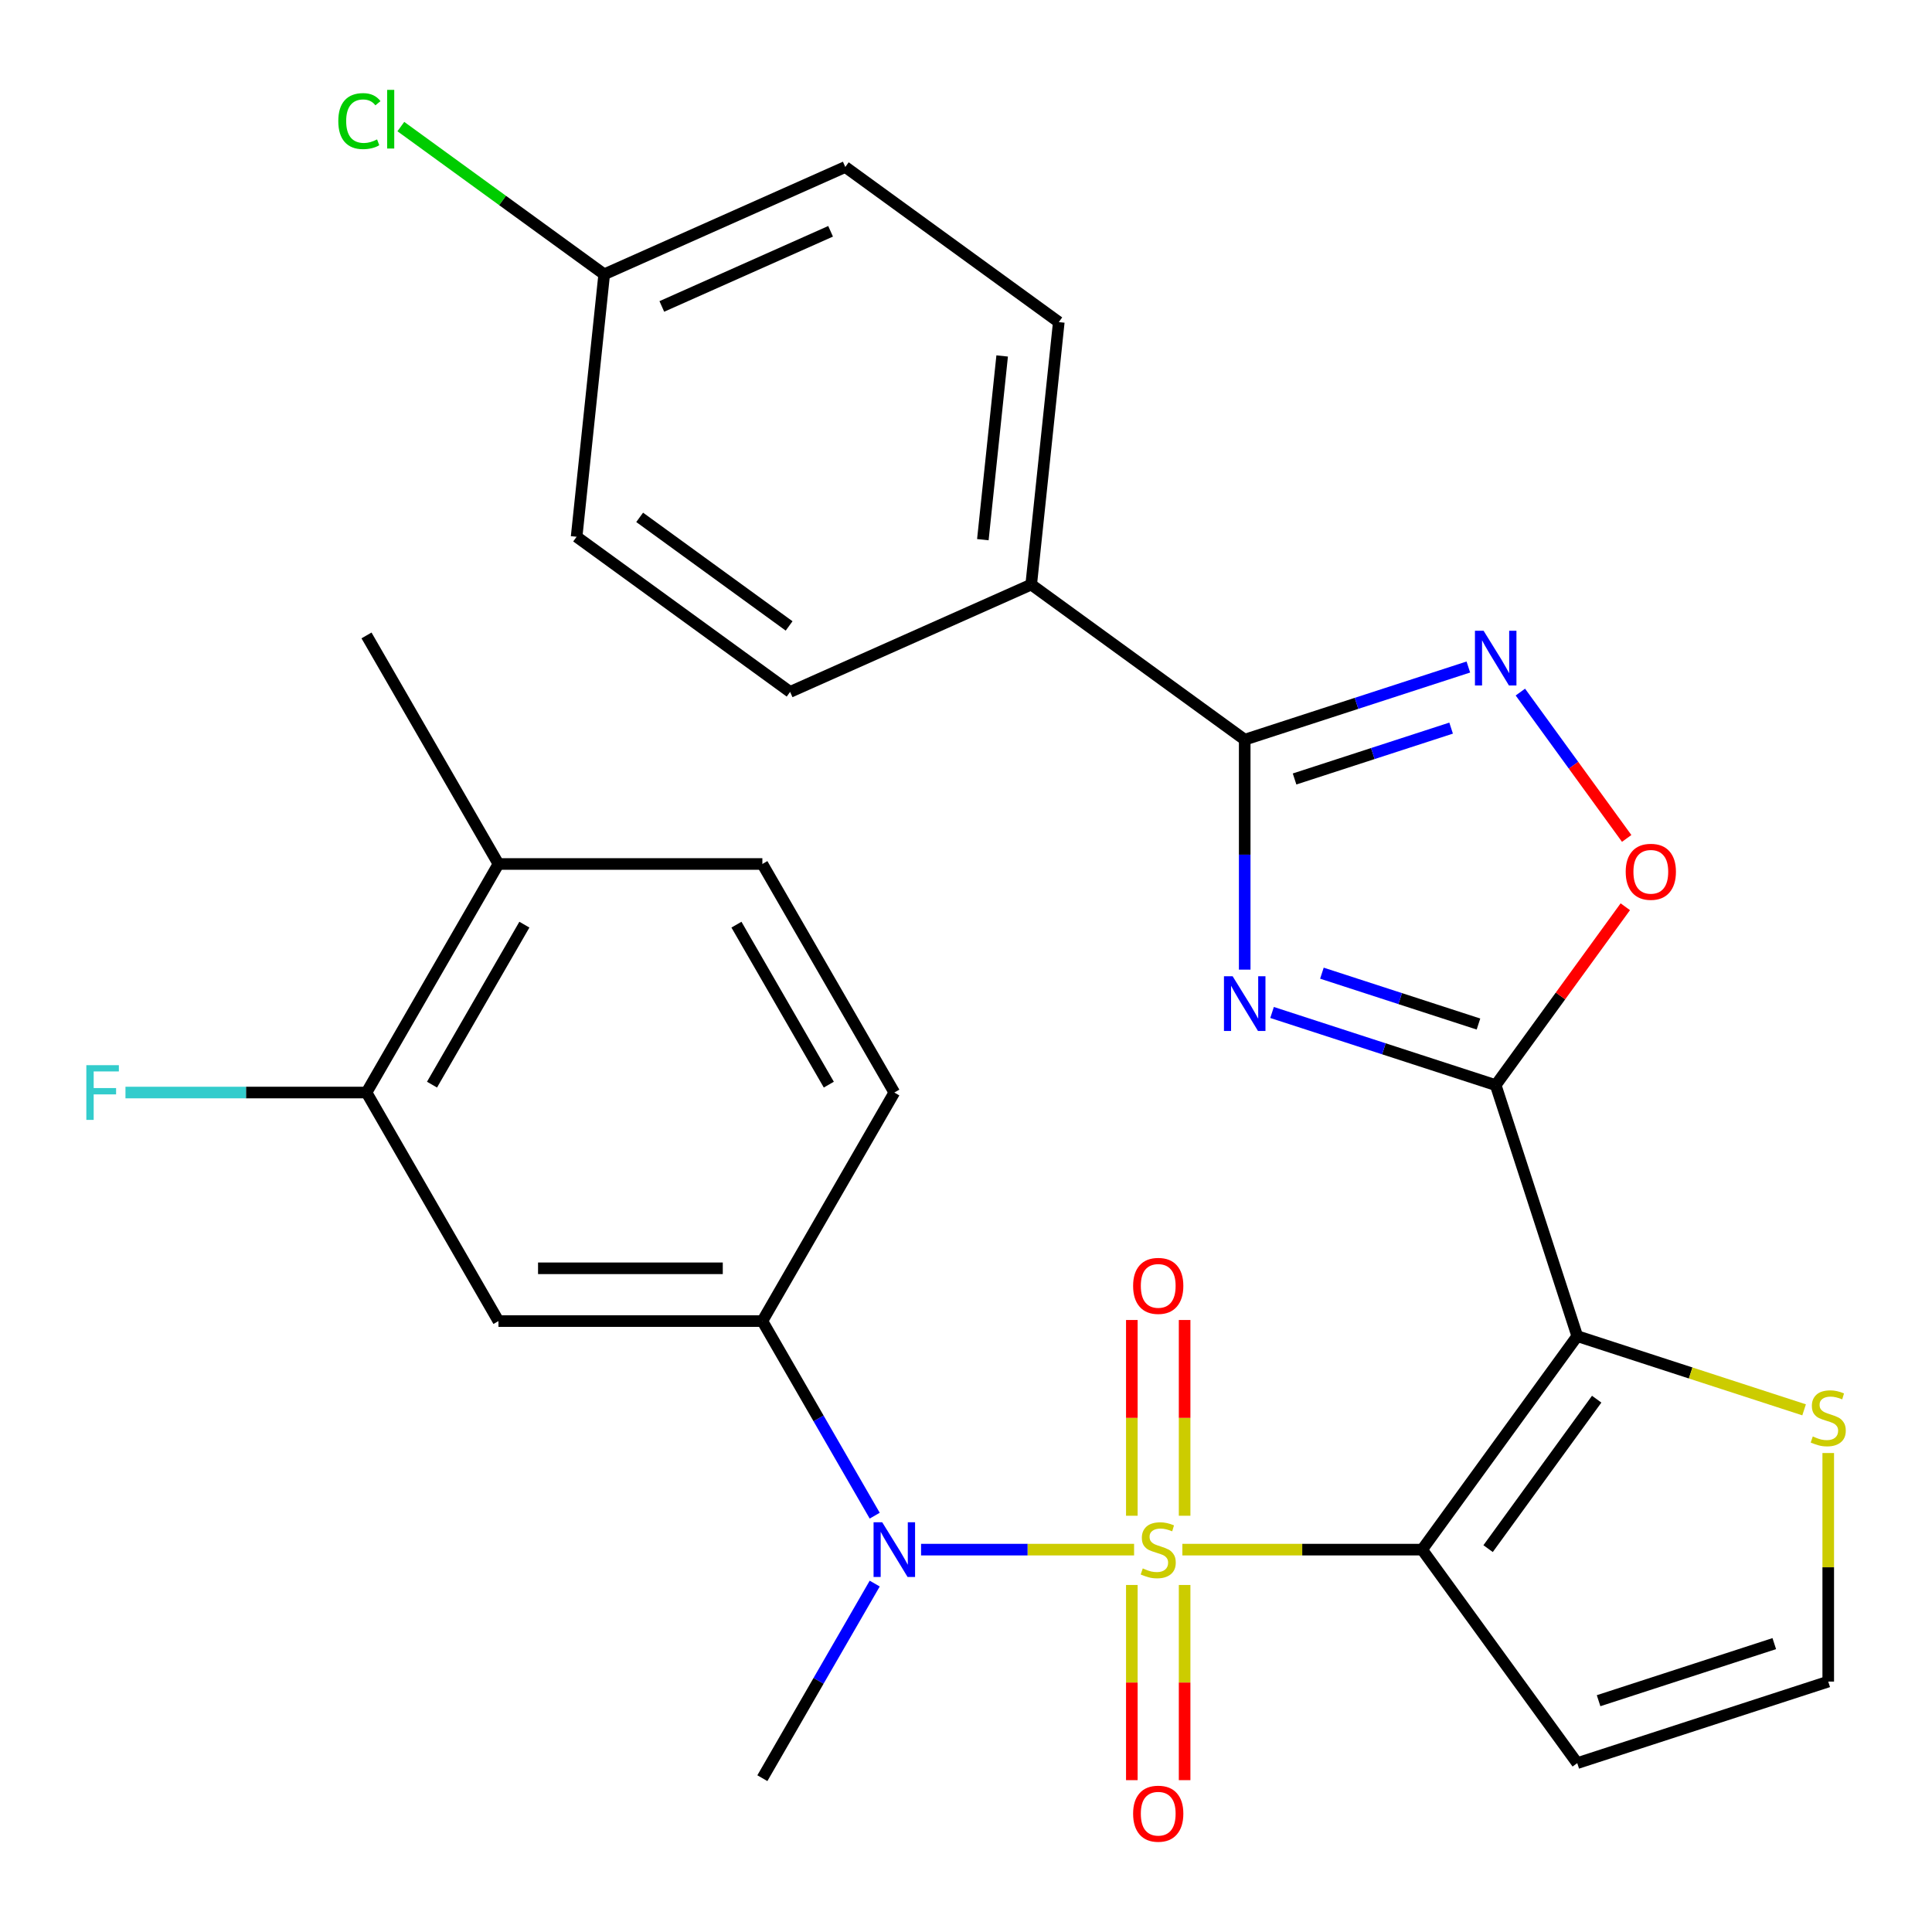 <?xml version='1.0' encoding='iso-8859-1'?>
<svg version='1.1' baseProfile='full'
              xmlns='http://www.w3.org/2000/svg'
                      xmlns:rdkit='http://www.rdkit.org/xml'
                      xmlns:xlink='http://www.w3.org/1999/xlink'
                  xml:space='preserve'
width='1000px' height='1000px' viewBox='0 0 1000 1000'>
<!-- END OF HEADER -->
<rect style='opacity:1.0;fill:#FFFFFF;stroke:none' width='1000' height='1000' x='0' y='0'> </rect>
<path class='bond-0' d='M 611.99,802.086 L 674.041,802.086' style='fill:none;fill-rule:evenodd;stroke:#CCCC00;stroke-width:6px;stroke-linecap:butt;stroke-linejoin:miter;stroke-opacity:1' />
<path class='bond-0' d='M 674.041,802.086 L 736.092,802.086' style='fill:none;fill-rule:evenodd;stroke:#000000;stroke-width:6px;stroke-linecap:butt;stroke-linejoin:miter;stroke-opacity:1' />
<path class='bond-5' d='M 587,802.086 L 531.87,802.086' style='fill:none;fill-rule:evenodd;stroke:#CCCC00;stroke-width:6px;stroke-linecap:butt;stroke-linejoin:miter;stroke-opacity:1' />
<path class='bond-5' d='M 531.87,802.086 L 476.741,802.086' style='fill:none;fill-rule:evenodd;stroke:#0000FF;stroke-width:6px;stroke-linecap:butt;stroke-linejoin:miter;stroke-opacity:1' />
<path class='bond-12' d='M 613.155,784.551 L 613.155,733.888' style='fill:none;fill-rule:evenodd;stroke:#CCCC00;stroke-width:6px;stroke-linecap:butt;stroke-linejoin:miter;stroke-opacity:1' />
<path class='bond-12' d='M 613.155,733.888 L 613.155,683.226' style='fill:none;fill-rule:evenodd;stroke:#FF0000;stroke-width:6px;stroke-linecap:butt;stroke-linejoin:miter;stroke-opacity:1' />
<path class='bond-12' d='M 585.835,784.551 L 585.835,733.888' style='fill:none;fill-rule:evenodd;stroke:#CCCC00;stroke-width:6px;stroke-linecap:butt;stroke-linejoin:miter;stroke-opacity:1' />
<path class='bond-12' d='M 585.835,733.888 L 585.835,683.226' style='fill:none;fill-rule:evenodd;stroke:#FF0000;stroke-width:6px;stroke-linecap:butt;stroke-linejoin:miter;stroke-opacity:1' />
<path class='bond-13' d='M 585.835,820.381 L 585.835,870.893' style='fill:none;fill-rule:evenodd;stroke:#CCCC00;stroke-width:6px;stroke-linecap:butt;stroke-linejoin:miter;stroke-opacity:1' />
<path class='bond-13' d='M 585.835,870.893 L 585.835,921.406' style='fill:none;fill-rule:evenodd;stroke:#FF0000;stroke-width:6px;stroke-linecap:butt;stroke-linejoin:miter;stroke-opacity:1' />
<path class='bond-13' d='M 613.155,820.381 L 613.155,870.893' style='fill:none;fill-rule:evenodd;stroke:#CCCC00;stroke-width:6px;stroke-linecap:butt;stroke-linejoin:miter;stroke-opacity:1' />
<path class='bond-13' d='M 613.155,870.893 L 613.155,921.406' style='fill:none;fill-rule:evenodd;stroke:#FF0000;stroke-width:6px;stroke-linecap:butt;stroke-linejoin:miter;stroke-opacity:1' />
<path class='bond-1' d='M 736.092,802.086 L 816.382,691.577' style='fill:none;fill-rule:evenodd;stroke:#000000;stroke-width:6px;stroke-linecap:butt;stroke-linejoin:miter;stroke-opacity:1' />
<path class='bond-1' d='M 770.237,801.568 L 826.44,724.211' style='fill:none;fill-rule:evenodd;stroke:#000000;stroke-width:6px;stroke-linecap:butt;stroke-linejoin:miter;stroke-opacity:1' />
<path class='bond-10' d='M 736.092,802.086 L 816.382,912.596' style='fill:none;fill-rule:evenodd;stroke:#000000;stroke-width:6px;stroke-linecap:butt;stroke-linejoin:miter;stroke-opacity:1' />
<path class='bond-2' d='M 816.382,691.577 L 774.171,561.665' style='fill:none;fill-rule:evenodd;stroke:#000000;stroke-width:6px;stroke-linecap:butt;stroke-linejoin:miter;stroke-opacity:1' />
<path class='bond-9' d='M 816.382,691.577 L 875.09,710.652' style='fill:none;fill-rule:evenodd;stroke:#000000;stroke-width:6px;stroke-linecap:butt;stroke-linejoin:miter;stroke-opacity:1' />
<path class='bond-9' d='M 875.09,710.652 L 933.798,729.728' style='fill:none;fill-rule:evenodd;stroke:#CCCC00;stroke-width:6px;stroke-linecap:butt;stroke-linejoin:miter;stroke-opacity:1' />
<path class='bond-3' d='M 774.171,561.665 L 716.293,542.86' style='fill:none;fill-rule:evenodd;stroke:#000000;stroke-width:6px;stroke-linecap:butt;stroke-linejoin:miter;stroke-opacity:1' />
<path class='bond-3' d='M 716.293,542.86 L 658.414,524.054' style='fill:none;fill-rule:evenodd;stroke:#0000FF;stroke-width:6px;stroke-linecap:butt;stroke-linejoin:miter;stroke-opacity:1' />
<path class='bond-3' d='M 765.25,530.041 L 724.735,516.877' style='fill:none;fill-rule:evenodd;stroke:#000000;stroke-width:6px;stroke-linecap:butt;stroke-linejoin:miter;stroke-opacity:1' />
<path class='bond-3' d='M 724.735,516.877 L 684.22,503.713' style='fill:none;fill-rule:evenodd;stroke:#0000FF;stroke-width:6px;stroke-linecap:butt;stroke-linejoin:miter;stroke-opacity:1' />
<path class='bond-7' d='M 774.171,561.665 L 807.713,515.498' style='fill:none;fill-rule:evenodd;stroke:#000000;stroke-width:6px;stroke-linecap:butt;stroke-linejoin:miter;stroke-opacity:1' />
<path class='bond-7' d='M 807.713,515.498 L 841.256,469.331' style='fill:none;fill-rule:evenodd;stroke:#FF0000;stroke-width:6px;stroke-linecap:butt;stroke-linejoin:miter;stroke-opacity:1' />
<path class='bond-4' d='M 644.26,501.88 L 644.26,442.368' style='fill:none;fill-rule:evenodd;stroke:#0000FF;stroke-width:6px;stroke-linecap:butt;stroke-linejoin:miter;stroke-opacity:1' />
<path class='bond-4' d='M 644.26,442.368 L 644.26,382.857' style='fill:none;fill-rule:evenodd;stroke:#000000;stroke-width:6px;stroke-linecap:butt;stroke-linejoin:miter;stroke-opacity:1' />
<path class='bond-16' d='M 644.26,382.857 L 533.75,302.568' style='fill:none;fill-rule:evenodd;stroke:#000000;stroke-width:6px;stroke-linecap:butt;stroke-linejoin:miter;stroke-opacity:1' />
<path class='bond-31' d='M 644.26,382.857 L 702.138,364.052' style='fill:none;fill-rule:evenodd;stroke:#000000;stroke-width:6px;stroke-linecap:butt;stroke-linejoin:miter;stroke-opacity:1' />
<path class='bond-31' d='M 702.138,364.052 L 760.016,345.246' style='fill:none;fill-rule:evenodd;stroke:#0000FF;stroke-width:6px;stroke-linecap:butt;stroke-linejoin:miter;stroke-opacity:1' />
<path class='bond-31' d='M 670.065,403.198 L 710.58,390.034' style='fill:none;fill-rule:evenodd;stroke:#000000;stroke-width:6px;stroke-linecap:butt;stroke-linejoin:miter;stroke-opacity:1' />
<path class='bond-31' d='M 710.58,390.034 L 751.095,376.87' style='fill:none;fill-rule:evenodd;stroke:#0000FF;stroke-width:6px;stroke-linecap:butt;stroke-linejoin:miter;stroke-opacity:1' />
<path class='bond-8' d='M 452.751,784.511 L 423.675,734.15' style='fill:none;fill-rule:evenodd;stroke:#0000FF;stroke-width:6px;stroke-linecap:butt;stroke-linejoin:miter;stroke-opacity:1' />
<path class='bond-8' d='M 423.675,734.15 L 394.599,683.79' style='fill:none;fill-rule:evenodd;stroke:#000000;stroke-width:6px;stroke-linecap:butt;stroke-linejoin:miter;stroke-opacity:1' />
<path class='bond-27' d='M 452.751,819.661 L 423.675,870.022' style='fill:none;fill-rule:evenodd;stroke:#0000FF;stroke-width:6px;stroke-linecap:butt;stroke-linejoin:miter;stroke-opacity:1' />
<path class='bond-27' d='M 423.675,870.022 L 394.599,920.383' style='fill:none;fill-rule:evenodd;stroke:#000000;stroke-width:6px;stroke-linecap:butt;stroke-linejoin:miter;stroke-opacity:1' />
<path class='bond-6' d='M 786.94,358.222 L 814.455,396.093' style='fill:none;fill-rule:evenodd;stroke:#0000FF;stroke-width:6px;stroke-linecap:butt;stroke-linejoin:miter;stroke-opacity:1' />
<path class='bond-6' d='M 814.455,396.093 L 841.97,433.964' style='fill:none;fill-rule:evenodd;stroke:#FF0000;stroke-width:6px;stroke-linecap:butt;stroke-linejoin:miter;stroke-opacity:1' />
<path class='bond-11' d='M 394.599,683.79 L 258.002,683.79' style='fill:none;fill-rule:evenodd;stroke:#000000;stroke-width:6px;stroke-linecap:butt;stroke-linejoin:miter;stroke-opacity:1' />
<path class='bond-11' d='M 374.11,656.47 L 278.492,656.47' style='fill:none;fill-rule:evenodd;stroke:#000000;stroke-width:6px;stroke-linecap:butt;stroke-linejoin:miter;stroke-opacity:1' />
<path class='bond-18' d='M 394.599,683.79 L 462.898,565.493' style='fill:none;fill-rule:evenodd;stroke:#000000;stroke-width:6px;stroke-linecap:butt;stroke-linejoin:miter;stroke-opacity:1' />
<path class='bond-29' d='M 946.293,752.083 L 946.293,811.234' style='fill:none;fill-rule:evenodd;stroke:#CCCC00;stroke-width:6px;stroke-linecap:butt;stroke-linejoin:miter;stroke-opacity:1' />
<path class='bond-29' d='M 946.293,811.234 L 946.293,870.385' style='fill:none;fill-rule:evenodd;stroke:#000000;stroke-width:6px;stroke-linecap:butt;stroke-linejoin:miter;stroke-opacity:1' />
<path class='bond-15' d='M 816.382,912.596 L 946.293,870.385' style='fill:none;fill-rule:evenodd;stroke:#000000;stroke-width:6px;stroke-linecap:butt;stroke-linejoin:miter;stroke-opacity:1' />
<path class='bond-15' d='M 827.426,880.282 L 918.365,850.734' style='fill:none;fill-rule:evenodd;stroke:#000000;stroke-width:6px;stroke-linecap:butt;stroke-linejoin:miter;stroke-opacity:1' />
<path class='bond-14' d='M 258.002,683.79 L 189.704,565.493' style='fill:none;fill-rule:evenodd;stroke:#000000;stroke-width:6px;stroke-linecap:butt;stroke-linejoin:miter;stroke-opacity:1' />
<path class='bond-22' d='M 189.704,565.493 L 127.323,565.493' style='fill:none;fill-rule:evenodd;stroke:#000000;stroke-width:6px;stroke-linecap:butt;stroke-linejoin:miter;stroke-opacity:1' />
<path class='bond-22' d='M 127.323,565.493 L 64.942,565.493' style='fill:none;fill-rule:evenodd;stroke:#33CCCC;stroke-width:6px;stroke-linecap:butt;stroke-linejoin:miter;stroke-opacity:1' />
<path class='bond-30' d='M 189.704,565.493 L 258.002,447.197' style='fill:none;fill-rule:evenodd;stroke:#000000;stroke-width:6px;stroke-linecap:butt;stroke-linejoin:miter;stroke-opacity:1' />
<path class='bond-30' d='M 223.608,561.408 L 271.417,478.601' style='fill:none;fill-rule:evenodd;stroke:#000000;stroke-width:6px;stroke-linecap:butt;stroke-linejoin:miter;stroke-opacity:1' />
<path class='bond-20' d='M 533.75,302.568 L 548.028,166.719' style='fill:none;fill-rule:evenodd;stroke:#000000;stroke-width:6px;stroke-linecap:butt;stroke-linejoin:miter;stroke-opacity:1' />
<path class='bond-20' d='M 508.722,279.335 L 518.717,184.241' style='fill:none;fill-rule:evenodd;stroke:#000000;stroke-width:6px;stroke-linecap:butt;stroke-linejoin:miter;stroke-opacity:1' />
<path class='bond-21' d='M 533.75,302.568 L 408.963,358.127' style='fill:none;fill-rule:evenodd;stroke:#000000;stroke-width:6px;stroke-linecap:butt;stroke-linejoin:miter;stroke-opacity:1' />
<path class='bond-17' d='M 258.002,447.197 L 394.599,447.197' style='fill:none;fill-rule:evenodd;stroke:#000000;stroke-width:6px;stroke-linecap:butt;stroke-linejoin:miter;stroke-opacity:1' />
<path class='bond-28' d='M 258.002,447.197 L 189.704,328.9' style='fill:none;fill-rule:evenodd;stroke:#000000;stroke-width:6px;stroke-linecap:butt;stroke-linejoin:miter;stroke-opacity:1' />
<path class='bond-19' d='M 462.898,565.493 L 394.599,447.197' style='fill:none;fill-rule:evenodd;stroke:#000000;stroke-width:6px;stroke-linecap:butt;stroke-linejoin:miter;stroke-opacity:1' />
<path class='bond-19' d='M 428.994,561.408 L 381.185,478.601' style='fill:none;fill-rule:evenodd;stroke:#000000;stroke-width:6px;stroke-linecap:butt;stroke-linejoin:miter;stroke-opacity:1' />
<path class='bond-24' d='M 548.028,166.719 L 437.519,86.429' style='fill:none;fill-rule:evenodd;stroke:#000000;stroke-width:6px;stroke-linecap:butt;stroke-linejoin:miter;stroke-opacity:1' />
<path class='bond-25' d='M 408.963,358.127 L 298.453,277.837' style='fill:none;fill-rule:evenodd;stroke:#000000;stroke-width:6px;stroke-linecap:butt;stroke-linejoin:miter;stroke-opacity:1' />
<path class='bond-25' d='M 408.444,323.981 L 331.088,267.779' style='fill:none;fill-rule:evenodd;stroke:#000000;stroke-width:6px;stroke-linecap:butt;stroke-linejoin:miter;stroke-opacity:1' />
<path class='bond-23' d='M 312.731,141.988 L 298.453,277.837' style='fill:none;fill-rule:evenodd;stroke:#000000;stroke-width:6px;stroke-linecap:butt;stroke-linejoin:miter;stroke-opacity:1' />
<path class='bond-26' d='M 312.731,141.988 L 260.104,103.752' style='fill:none;fill-rule:evenodd;stroke:#000000;stroke-width:6px;stroke-linecap:butt;stroke-linejoin:miter;stroke-opacity:1' />
<path class='bond-26' d='M 260.104,103.752 L 207.477,65.516' style='fill:none;fill-rule:evenodd;stroke:#00CC00;stroke-width:6px;stroke-linecap:butt;stroke-linejoin:miter;stroke-opacity:1' />
<path class='bond-32' d='M 312.731,141.988 L 437.519,86.429' style='fill:none;fill-rule:evenodd;stroke:#000000;stroke-width:6px;stroke-linecap:butt;stroke-linejoin:miter;stroke-opacity:1' />
<path class='bond-32' d='M 342.561,158.612 L 429.913,119.721' style='fill:none;fill-rule:evenodd;stroke:#000000;stroke-width:6px;stroke-linecap:butt;stroke-linejoin:miter;stroke-opacity:1' />
<path  class='atom-0' d='M 591.495 811.806
Q 591.815 811.926, 593.135 812.486
Q 594.455 813.046, 595.895 813.406
Q 597.375 813.726, 598.815 813.726
Q 601.495 813.726, 603.055 812.446
Q 604.615 811.126, 604.615 808.846
Q 604.615 807.286, 603.815 806.326
Q 603.055 805.366, 601.855 804.846
Q 600.655 804.326, 598.655 803.726
Q 596.135 802.966, 594.615 802.246
Q 593.135 801.526, 592.055 800.006
Q 591.015 798.486, 591.015 795.926
Q 591.015 792.366, 593.415 790.166
Q 595.855 787.966, 600.655 787.966
Q 603.935 787.966, 607.655 789.526
L 606.735 792.606
Q 603.335 791.206, 600.775 791.206
Q 598.015 791.206, 596.495 792.366
Q 594.975 793.486, 595.015 795.446
Q 595.015 796.966, 595.775 797.886
Q 596.575 798.806, 597.695 799.326
Q 598.855 799.846, 600.775 800.446
Q 603.335 801.246, 604.855 802.046
Q 606.375 802.846, 607.455 804.486
Q 608.575 806.086, 608.575 808.846
Q 608.575 812.766, 605.935 814.886
Q 603.335 816.966, 598.975 816.966
Q 596.455 816.966, 594.535 816.406
Q 592.655 815.886, 590.415 814.966
L 591.495 811.806
' fill='#CCCC00'/>
<path  class='atom-4' d='M 638 505.294
L 647.28 520.294
Q 648.2 521.774, 649.68 524.454
Q 651.16 527.134, 651.24 527.294
L 651.24 505.294
L 655 505.294
L 655 533.614
L 651.12 533.614
L 641.16 517.214
Q 640 515.294, 638.76 513.094
Q 637.56 510.894, 637.2 510.214
L 637.2 533.614
L 633.52 533.614
L 633.52 505.294
L 638 505.294
' fill='#0000FF'/>
<path  class='atom-6' d='M 456.638 787.926
L 465.918 802.926
Q 466.838 804.406, 468.318 807.086
Q 469.798 809.766, 469.878 809.926
L 469.878 787.926
L 473.638 787.926
L 473.638 816.246
L 469.758 816.246
L 459.798 799.846
Q 458.638 797.926, 457.398 795.726
Q 456.198 793.526, 455.838 792.846
L 455.838 816.246
L 452.158 816.246
L 452.158 787.926
L 456.638 787.926
' fill='#0000FF'/>
<path  class='atom-7' d='M 767.911 326.487
L 777.191 341.487
Q 778.111 342.967, 779.591 345.647
Q 781.071 348.327, 781.151 348.487
L 781.151 326.487
L 784.911 326.487
L 784.911 354.807
L 781.031 354.807
L 771.071 338.407
Q 769.911 336.487, 768.671 334.287
Q 767.471 332.087, 767.111 331.407
L 767.111 354.807
L 763.431 354.807
L 763.431 326.487
L 767.911 326.487
' fill='#0000FF'/>
<path  class='atom-8' d='M 841.461 451.236
Q 841.461 444.436, 844.821 440.636
Q 848.181 436.836, 854.461 436.836
Q 860.741 436.836, 864.101 440.636
Q 867.461 444.436, 867.461 451.236
Q 867.461 458.116, 864.061 462.036
Q 860.661 465.916, 854.461 465.916
Q 848.221 465.916, 844.821 462.036
Q 841.461 458.156, 841.461 451.236
M 854.461 462.716
Q 858.781 462.716, 861.101 459.836
Q 863.461 456.916, 863.461 451.236
Q 863.461 445.676, 861.101 442.876
Q 858.781 440.036, 854.461 440.036
Q 850.141 440.036, 847.781 442.836
Q 845.461 445.636, 845.461 451.236
Q 845.461 456.956, 847.781 459.836
Q 850.141 462.716, 854.461 462.716
' fill='#FF0000'/>
<path  class='atom-10' d='M 938.293 743.508
Q 938.613 743.628, 939.933 744.188
Q 941.253 744.748, 942.693 745.108
Q 944.173 745.428, 945.613 745.428
Q 948.293 745.428, 949.853 744.148
Q 951.413 742.828, 951.413 740.548
Q 951.413 738.988, 950.613 738.028
Q 949.853 737.068, 948.653 736.548
Q 947.453 736.028, 945.453 735.428
Q 942.933 734.668, 941.413 733.948
Q 939.933 733.228, 938.853 731.708
Q 937.813 730.188, 937.813 727.628
Q 937.813 724.068, 940.213 721.868
Q 942.653 719.668, 947.453 719.668
Q 950.733 719.668, 954.453 721.228
L 953.533 724.308
Q 950.133 722.908, 947.573 722.908
Q 944.813 722.908, 943.293 724.068
Q 941.773 725.188, 941.813 727.148
Q 941.813 728.668, 942.573 729.588
Q 943.373 730.508, 944.493 731.028
Q 945.653 731.548, 947.573 732.148
Q 950.133 732.948, 951.653 733.748
Q 953.173 734.548, 954.253 736.188
Q 955.373 737.788, 955.373 740.548
Q 955.373 744.468, 952.733 746.588
Q 950.133 748.668, 945.773 748.668
Q 943.253 748.668, 941.333 748.108
Q 939.453 747.588, 937.213 746.668
L 938.293 743.508
' fill='#CCCC00'/>
<path  class='atom-13' d='M 586.495 665.569
Q 586.495 658.769, 589.855 654.969
Q 593.215 651.169, 599.495 651.169
Q 605.775 651.169, 609.135 654.969
Q 612.495 658.769, 612.495 665.569
Q 612.495 672.449, 609.095 676.369
Q 605.695 680.249, 599.495 680.249
Q 593.255 680.249, 589.855 676.369
Q 586.495 672.489, 586.495 665.569
M 599.495 677.049
Q 603.815 677.049, 606.135 674.169
Q 608.495 671.249, 608.495 665.569
Q 608.495 660.009, 606.135 657.209
Q 603.815 654.369, 599.495 654.369
Q 595.175 654.369, 592.815 657.169
Q 590.495 659.969, 590.495 665.569
Q 590.495 671.289, 592.815 674.169
Q 595.175 677.049, 599.495 677.049
' fill='#FF0000'/>
<path  class='atom-14' d='M 586.495 938.763
Q 586.495 931.963, 589.855 928.163
Q 593.215 924.363, 599.495 924.363
Q 605.775 924.363, 609.135 928.163
Q 612.495 931.963, 612.495 938.763
Q 612.495 945.643, 609.095 949.563
Q 605.695 953.443, 599.495 953.443
Q 593.255 953.443, 589.855 949.563
Q 586.495 945.683, 586.495 938.763
M 599.495 950.243
Q 603.815 950.243, 606.135 947.363
Q 608.495 944.443, 608.495 938.763
Q 608.495 933.203, 606.135 930.403
Q 603.815 927.563, 599.495 927.563
Q 595.175 927.563, 592.815 930.363
Q 590.495 933.163, 590.495 938.763
Q 590.495 944.483, 592.815 947.363
Q 595.175 950.243, 599.495 950.243
' fill='#FF0000'/>
<path  class='atom-23' d='M 44.687 551.333
L 61.527 551.333
L 61.527 554.573
L 48.487 554.573
L 48.487 563.173
L 60.087 563.173
L 60.087 566.453
L 48.487 566.453
L 48.487 579.653
L 44.687 579.653
L 44.687 551.333
' fill='#33CCCC'/>
<path  class='atom-27' d='M 175.102 62.678
Q 175.102 55.639, 178.382 51.959
Q 181.702 48.239, 187.982 48.239
Q 193.822 48.239, 196.942 52.358
L 194.302 54.519
Q 192.022 51.519, 187.982 51.519
Q 183.702 51.519, 181.422 54.398
Q 179.182 57.239, 179.182 62.678
Q 179.182 68.278, 181.502 71.159
Q 183.862 74.038, 188.422 74.038
Q 191.542 74.038, 195.182 72.159
L 196.302 75.159
Q 194.822 76.118, 192.582 76.678
Q 190.342 77.239, 187.862 77.239
Q 181.702 77.239, 178.382 73.478
Q 175.102 69.719, 175.102 62.678
' fill='#00CC00'/>
<path  class='atom-27' d='M 200.382 46.519
L 204.062 46.519
L 204.062 76.879
L 200.382 76.879
L 200.382 46.519
' fill='#00CC00'/>
</svg>
